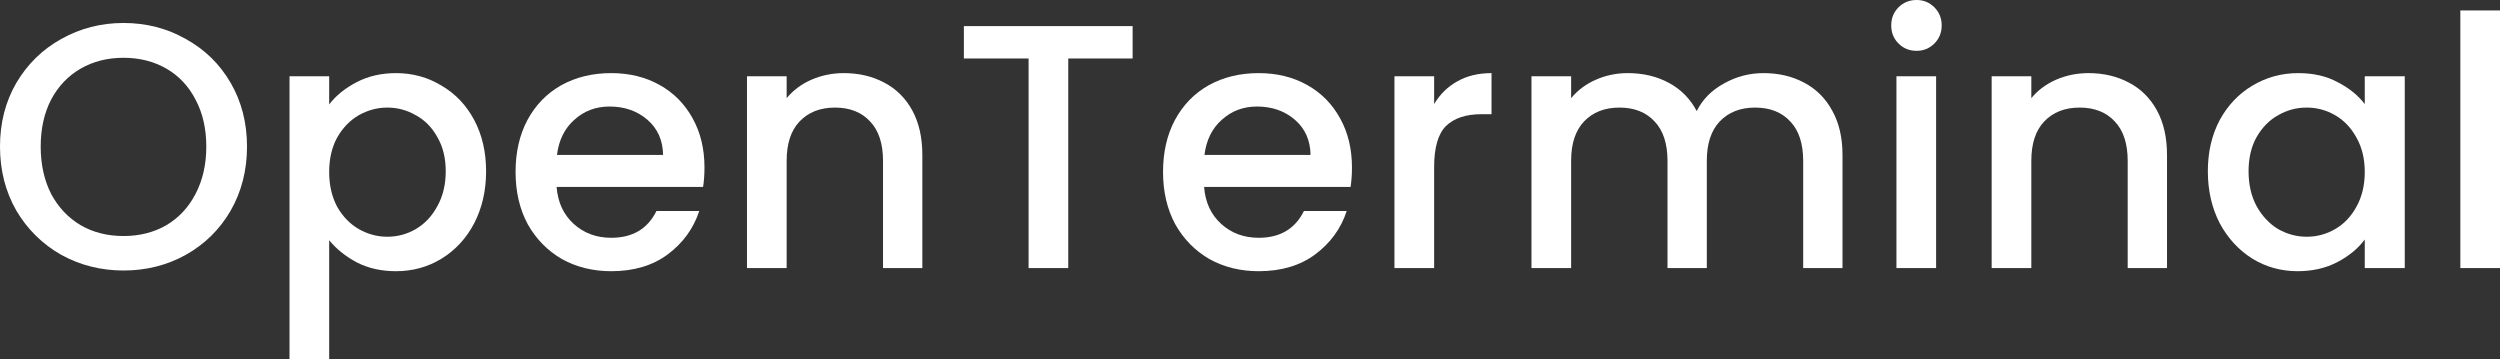 <svg xmlns="http://www.w3.org/2000/svg" width="167" height="24" viewBox="0 0 167 24" fill="none"><rect x="0" y="0" width="167" height="24" fill="#333333" stroke="none"/><path d="M8.25 18.07C6.747 18.07 5.361 17.721 4.09 17.023C2.835 16.31 1.836 15.326 1.092 14.07C0.364 12.798 0 11.372 0 9.791C0 8.209 0.364 6.791 1.092 5.535C1.836 4.279 2.835 3.302 4.09 2.605C5.361 1.891 6.747 1.535 8.25 1.535C9.769 1.535 11.155 1.891 12.41 2.605C13.681 3.302 14.68 4.279 15.408 5.535C16.136 6.791 16.5 8.209 16.5 9.791C16.5 11.372 16.136 12.798 15.408 14.07C14.68 15.326 13.681 16.31 12.41 17.023C11.155 17.721 9.769 18.07 8.25 18.07ZM8.25 15.767C9.319 15.767 10.272 15.527 11.109 15.046C11.945 14.55 12.596 13.853 13.061 12.954C13.541 12.039 13.781 10.985 13.781 9.791C13.781 8.597 13.541 7.55 13.061 6.651C12.596 5.752 11.945 5.062 11.109 4.581C10.272 4.101 9.319 3.86 8.25 3.86C7.181 3.86 6.228 4.101 5.392 4.581C4.555 5.062 3.897 5.752 3.416 6.651C2.951 7.55 2.719 8.597 2.719 9.791C2.719 10.985 2.951 12.039 3.416 12.954C3.897 13.853 4.555 14.55 5.392 15.046C6.228 15.527 7.181 15.767 8.25 15.767Z" fill="white"></path><path d="M21.989 6.977C22.439 6.388 23.051 5.891 23.825 5.488C24.6 5.085 25.475 4.884 26.451 4.884C27.567 4.884 28.582 5.163 29.496 5.721C30.426 6.264 31.154 7.031 31.681 8.023C32.207 9.015 32.471 10.155 32.471 11.442C32.471 12.729 32.207 13.884 31.681 14.907C31.154 15.915 30.426 16.705 29.496 17.279C28.582 17.837 27.567 18.116 26.451 18.116C25.475 18.116 24.608 17.922 23.849 17.535C23.089 17.132 22.47 16.636 21.989 16.047V24H19.34V5.093H21.989V6.977ZM29.775 11.442C29.775 10.558 29.589 9.798 29.217 9.163C28.861 8.512 28.38 8.023 27.776 7.698C27.188 7.357 26.552 7.186 25.87 7.186C25.204 7.186 24.569 7.357 23.965 7.698C23.376 8.039 22.896 8.535 22.524 9.186C22.168 9.837 21.989 10.605 21.989 11.488C21.989 12.372 22.168 13.147 22.524 13.814C22.896 14.465 23.376 14.961 23.965 15.302C24.569 15.643 25.204 15.814 25.87 15.814C26.552 15.814 27.188 15.643 27.776 15.302C28.38 14.946 28.861 14.434 29.217 13.767C29.589 13.101 29.775 12.326 29.775 11.442Z" fill="white"></path><path d="M47.059 11.186C47.059 11.667 47.028 12.101 46.966 12.488H37.182C37.26 13.512 37.639 14.333 38.321 14.954C39.003 15.574 39.839 15.884 40.831 15.884C42.256 15.884 43.264 15.287 43.852 14.093H46.711C46.323 15.271 45.618 16.24 44.596 17C43.589 17.744 42.334 18.116 40.831 18.116C39.607 18.116 38.507 17.845 37.531 17.302C36.57 16.744 35.811 15.969 35.253 14.977C34.711 13.969 34.44 12.806 34.44 11.488C34.44 10.171 34.703 9.015 35.23 8.023C35.772 7.016 36.524 6.24 37.484 5.698C38.461 5.155 39.576 4.884 40.831 4.884C42.039 4.884 43.116 5.147 44.061 5.674C45.007 6.202 45.742 6.946 46.269 7.907C46.796 8.853 47.059 9.946 47.059 11.186ZM44.294 10.349C44.278 9.372 43.93 8.589 43.248 8C42.566 7.411 41.722 7.116 40.715 7.116C39.801 7.116 39.018 7.411 38.368 8C37.717 8.574 37.33 9.357 37.206 10.349H44.294Z" fill="white"></path><path d="M56.36 4.884C57.367 4.884 58.266 5.093 59.056 5.512C59.861 5.93 60.489 6.55 60.938 7.372C61.387 8.194 61.612 9.186 61.612 10.349V17.907H58.986V10.744C58.986 9.597 58.699 8.721 58.126 8.116C57.553 7.496 56.77 7.186 55.779 7.186C54.787 7.186 53.997 7.496 53.408 8.116C52.835 8.721 52.548 9.597 52.548 10.744V17.907H49.899V5.093H52.548V6.558C52.982 6.031 53.532 5.62 54.199 5.326C54.88 5.031 55.601 4.884 56.36 4.884Z" fill="white"></path><path d="M75.659 1.744V3.907H71.359V17.907H68.71V3.907H64.387V1.744H75.659Z" fill="white"></path><path d="M90.311 11.186C90.311 11.667 90.28 12.101 90.218 12.488H80.434C80.511 13.512 80.891 14.333 81.572 14.954C82.254 15.574 83.091 15.884 84.082 15.884C85.508 15.884 86.515 15.287 87.103 14.093H89.962C89.575 15.271 88.87 16.24 87.847 17C86.84 17.744 85.585 18.116 84.082 18.116C82.858 18.116 81.758 17.845 80.782 17.302C79.822 16.744 79.062 15.969 78.505 14.977C77.962 13.969 77.691 12.806 77.691 11.488C77.691 10.171 77.955 9.015 78.481 8.023C79.024 7.016 79.775 6.24 80.736 5.698C81.712 5.155 82.827 4.884 84.082 4.884C85.291 4.884 86.368 5.147 87.313 5.674C88.258 6.202 88.994 6.946 89.52 7.907C90.047 8.853 90.311 9.946 90.311 11.186ZM87.545 10.349C87.53 9.372 87.181 8.589 86.499 8C85.817 7.411 84.973 7.116 83.966 7.116C83.052 7.116 82.269 7.411 81.619 8C80.968 8.574 80.581 9.357 80.457 10.349H87.545Z" fill="white"></path><path d="M95.8 6.953C96.187 6.302 96.698 5.798 97.334 5.442C97.984 5.07 98.751 4.884 99.634 4.884V7.628H98.96C97.922 7.628 97.132 7.891 96.59 8.419C96.063 8.946 95.8 9.86 95.8 11.163V17.907H93.15V5.093H95.8V6.953Z" fill="white"></path><path d="M117.803 4.884C118.81 4.884 119.709 5.093 120.499 5.512C121.305 5.93 121.932 6.55 122.382 7.372C122.846 8.194 123.079 9.186 123.079 10.349V17.907H120.453V10.744C120.453 9.597 120.166 8.721 119.593 8.116C119.019 7.496 118.237 7.186 117.245 7.186C116.254 7.186 115.464 7.496 114.875 8.116C114.302 8.721 114.015 9.597 114.015 10.744V17.907H111.389V10.744C111.389 9.597 111.102 8.721 110.529 8.116C109.956 7.496 109.173 7.186 108.182 7.186C107.19 7.186 106.4 7.496 105.811 8.116C105.238 8.721 104.951 9.597 104.951 10.744V17.907H102.302V5.093H104.951V6.558C105.385 6.031 105.935 5.62 106.601 5.326C107.268 5.031 107.98 4.884 108.74 4.884C109.762 4.884 110.676 5.101 111.482 5.535C112.288 5.969 112.907 6.597 113.341 7.419C113.728 6.643 114.333 6.031 115.154 5.581C115.975 5.116 116.858 4.884 117.803 4.884Z" fill="white"></path><path d="M128.03 3.395C127.55 3.395 127.147 3.233 126.822 2.907C126.497 2.581 126.334 2.178 126.334 1.698C126.334 1.217 126.497 0.814 126.822 0.488C127.147 0.163 127.55 0 128.03 0C128.495 0 128.89 0.163 129.216 0.488C129.541 0.814 129.704 1.217 129.704 1.698C129.704 2.178 129.541 2.581 129.216 2.907C128.89 3.233 128.495 3.395 128.03 3.395ZM129.332 5.093V17.907H126.682V5.093H129.332Z" fill="white"></path><path d="M139.503 4.884C140.51 4.884 141.409 5.093 142.199 5.512C143.005 5.93 143.632 6.55 144.082 7.372C144.531 8.194 144.756 9.186 144.756 10.349V17.907H142.13V10.744C142.13 9.597 141.843 8.721 141.27 8.116C140.696 7.496 139.914 7.186 138.922 7.186C137.931 7.186 137.141 7.496 136.552 8.116C135.979 8.721 135.692 9.597 135.692 10.744V17.907H133.043V5.093H135.692V6.558C136.126 6.031 136.676 5.62 137.342 5.326C138.024 5.031 138.744 4.884 139.503 4.884Z" fill="white"></path><path d="M147.484 11.442C147.484 10.155 147.748 9.015 148.275 8.023C148.817 7.031 149.545 6.264 150.459 5.721C151.389 5.163 152.411 4.884 153.527 4.884C154.534 4.884 155.409 5.085 156.153 5.488C156.912 5.876 157.516 6.364 157.966 6.953V5.093H160.638V17.907H157.966V16C157.516 16.605 156.904 17.108 156.13 17.512C155.355 17.915 154.472 18.116 153.48 18.116C152.38 18.116 151.373 17.837 150.459 17.279C149.545 16.705 148.817 15.915 148.275 14.907C147.748 13.884 147.484 12.729 147.484 11.442ZM157.966 11.488C157.966 10.605 157.78 9.837 157.408 9.186C157.052 8.535 156.579 8.039 155.99 7.698C155.402 7.357 154.766 7.186 154.085 7.186C153.403 7.186 152.768 7.357 152.179 7.698C151.59 8.023 151.11 8.512 150.738 9.163C150.382 9.798 150.204 10.558 150.204 11.442C150.204 12.326 150.382 13.101 150.738 13.767C151.11 14.434 151.59 14.946 152.179 15.302C152.783 15.643 153.418 15.814 154.085 15.814C154.766 15.814 155.402 15.643 155.99 15.302C156.579 14.961 157.052 14.465 157.408 13.814C157.78 13.147 157.966 12.372 157.966 11.488Z" fill="white"></path><path d="M167 0.698V17.907H164.351V0.698H167Z" fill="white"></path></svg>